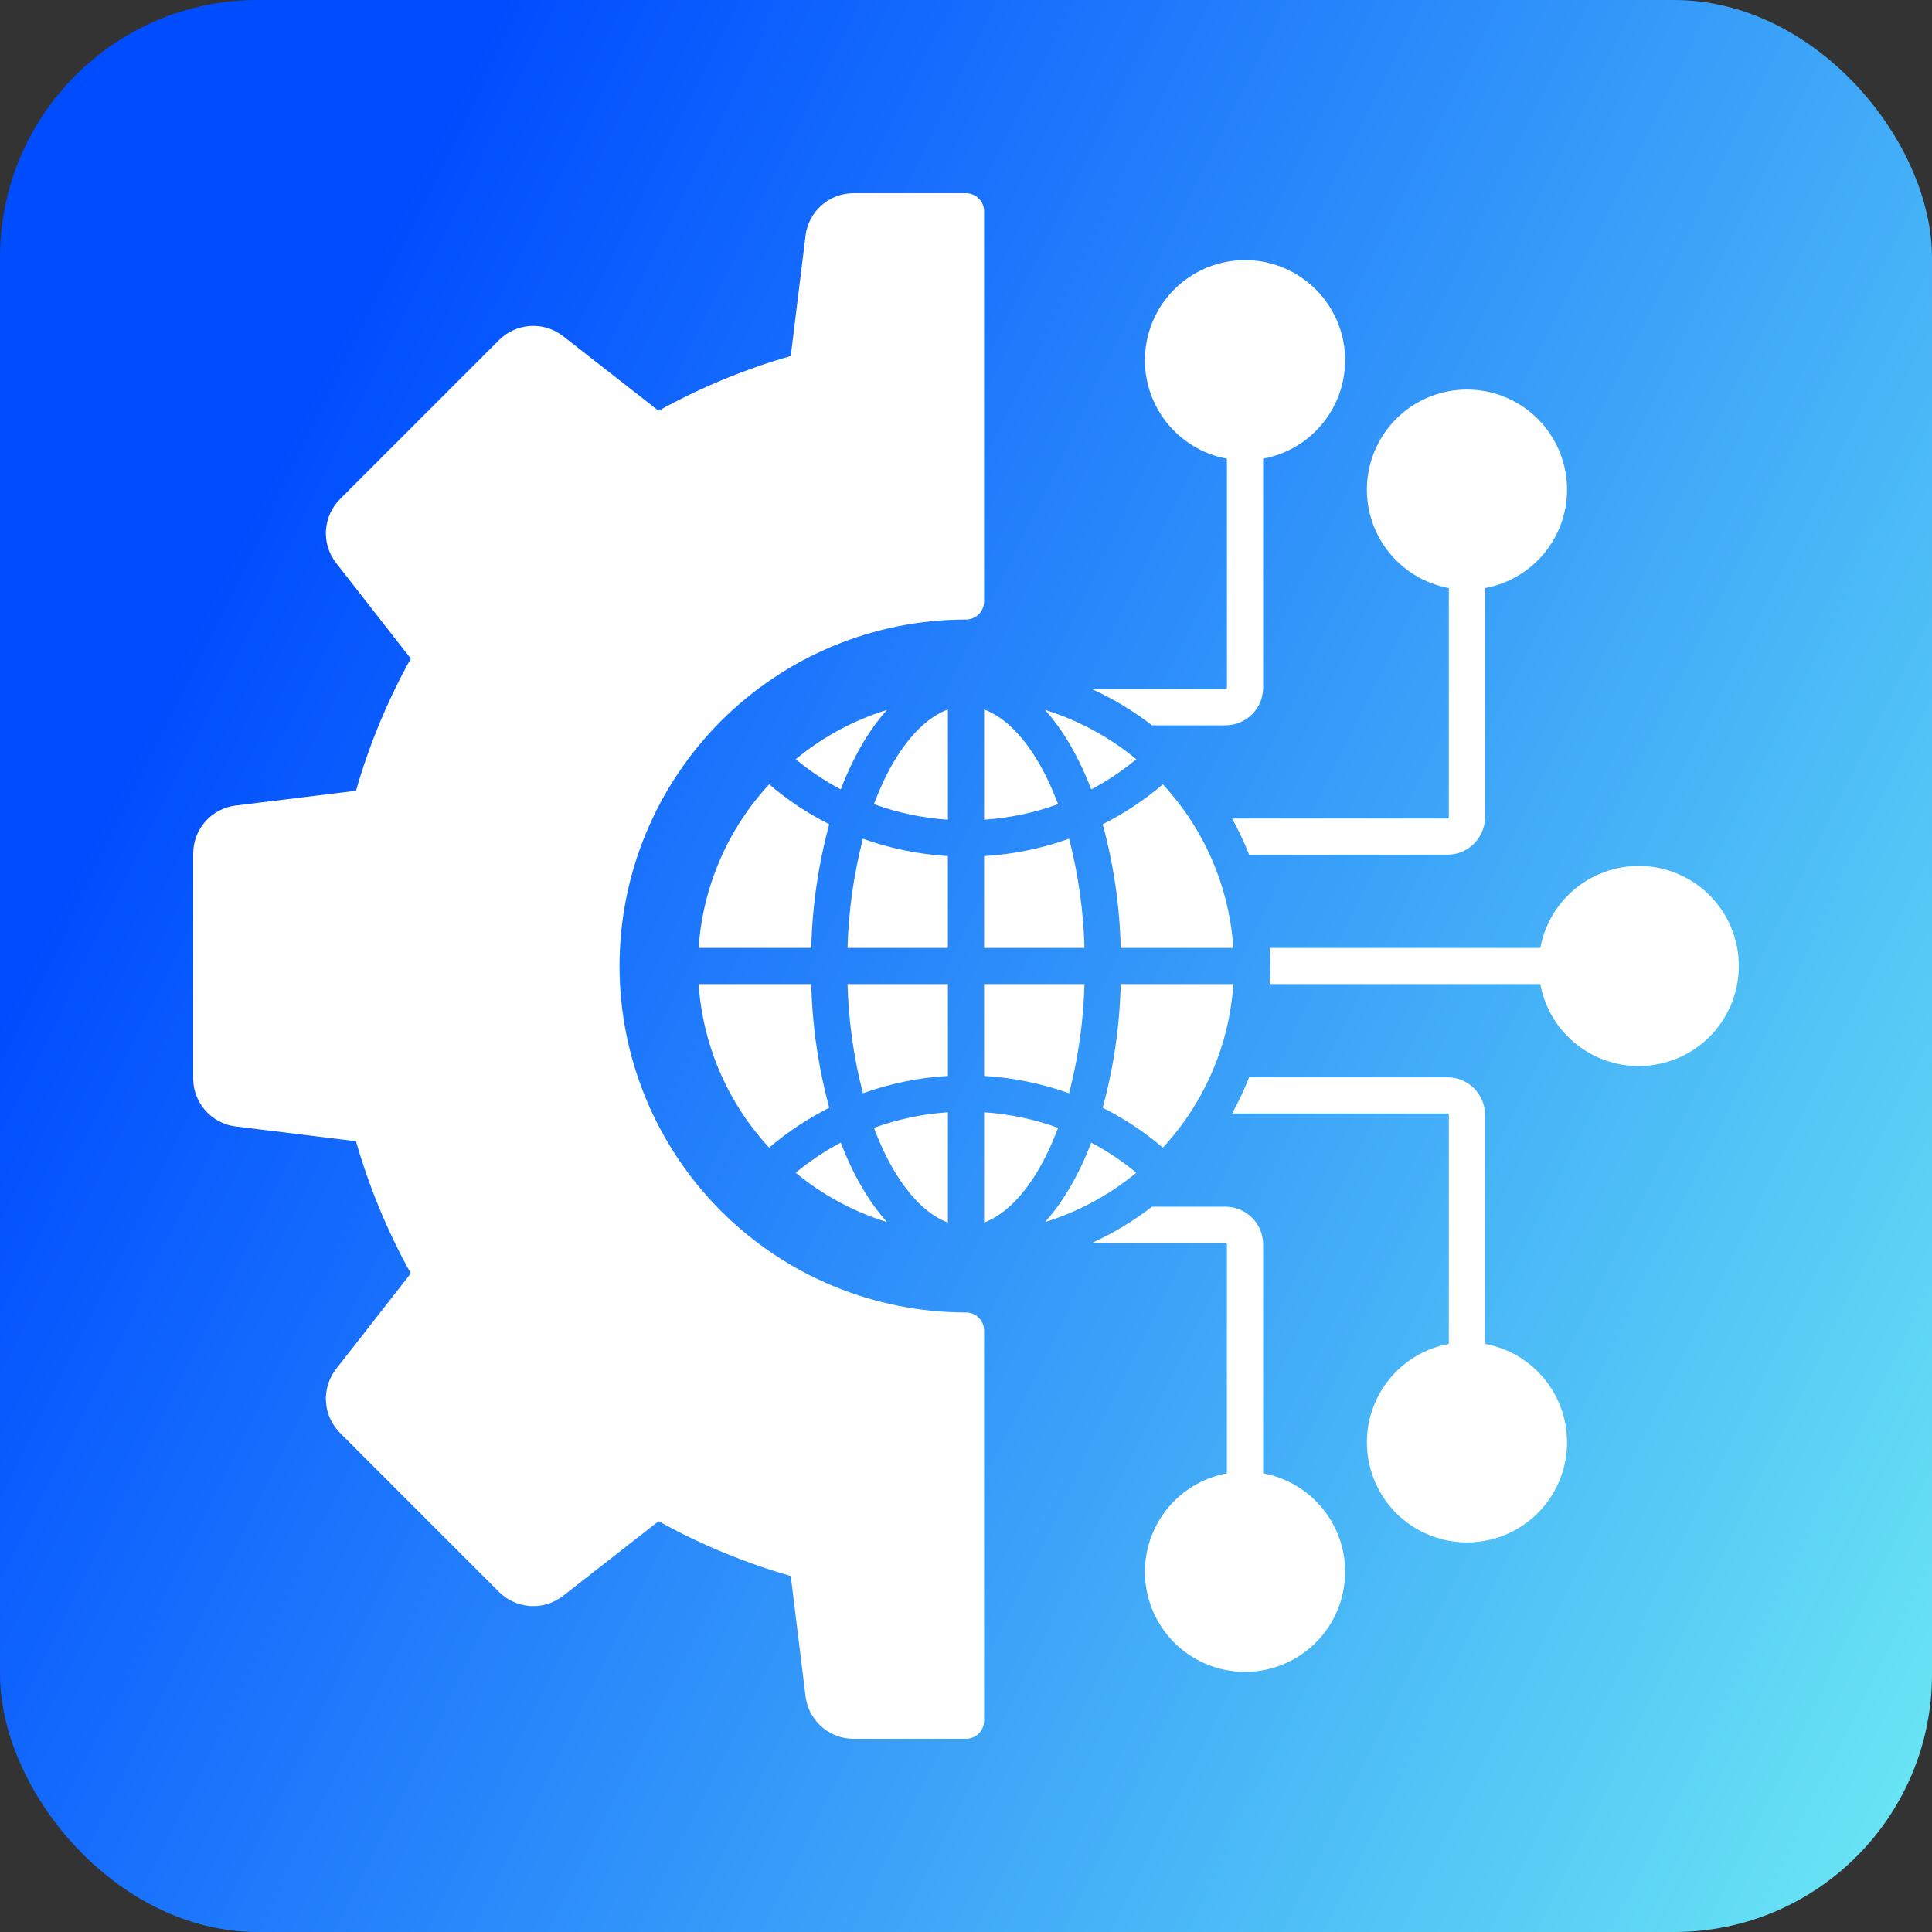 <svg width="60" height="60" viewBox="0 0 60 60" fill="none" xmlns="http://www.w3.org/2000/svg">
<rect x="0" y="0" width="60" height="60" fill="#333333" stroke="none"/>
<rect width="60" height="60" rx="8" fill="url(#paint0_linear_55165_4948)"/>
<g clip-path="url(#clip0_55165_4948)">
<path fill-rule="evenodd" clip-rule="evenodd" d="M7.317 34.983L11.055 35.442C11.465 36.87 12.036 38.248 12.757 39.547L10.437 42.516C10.212 42.805 10.101 43.166 10.123 43.531C10.145 43.897 10.301 44.241 10.559 44.5L15.5 49.441C15.759 49.699 16.103 49.854 16.469 49.877C16.834 49.899 17.195 49.788 17.484 49.562L20.453 47.243C21.752 47.964 23.13 48.535 24.558 48.944L25.017 52.683C25.062 53.046 25.239 53.38 25.513 53.623C25.787 53.865 26.14 54 26.506 54H30C30.149 54 30.292 53.941 30.398 53.835C30.503 53.73 30.562 53.587 30.562 53.438V41.323C30.562 41.173 30.503 41.03 30.398 40.925C30.292 40.819 30.149 40.76 30 40.76C27.146 40.76 24.409 39.627 22.392 37.609C20.374 35.591 19.24 32.854 19.24 30C19.24 27.146 20.374 24.41 22.392 22.392C24.409 20.374 27.146 19.24 30 19.24C30.149 19.24 30.292 19.181 30.398 19.075C30.503 18.97 30.562 18.827 30.562 18.677V6.562C30.562 6.413 30.503 6.27 30.398 6.165C30.292 6.059 30.149 6 30 6H26.506C26.14 6 25.787 6.135 25.513 6.377C25.238 6.62 25.062 6.954 25.017 7.317L24.558 11.056C23.129 11.465 21.752 12.036 20.453 12.757L17.484 10.437C17.195 10.213 16.834 10.101 16.469 10.123C16.104 10.146 15.759 10.301 15.5 10.559L10.559 15.5C10.301 15.759 10.146 16.103 10.123 16.469C10.101 16.834 10.212 17.195 10.438 17.484L12.757 20.453C12.036 21.752 11.465 23.13 11.055 24.558L7.317 25.017C6.954 25.062 6.619 25.238 6.377 25.512C6.134 25.787 6 26.14 6 26.506V33.494C6 33.86 6.134 34.213 6.377 34.487C6.619 34.762 6.954 34.938 7.317 34.983ZM50.892 26.892C50.166 26.893 49.463 27.148 48.904 27.613C48.346 28.078 47.968 28.723 47.836 29.438H39.431C39.442 29.624 39.448 29.811 39.448 30C39.448 30.189 39.442 30.376 39.431 30.562H47.836C47.943 31.143 48.213 31.682 48.615 32.114C49.017 32.547 49.534 32.856 50.105 33.006C50.677 33.156 51.279 33.139 51.841 32.959C52.404 32.779 52.903 32.442 53.281 31.988C53.659 31.535 53.9 30.983 53.975 30.397C54.05 29.811 53.958 29.216 53.707 28.681C53.456 28.146 53.059 27.694 52.56 27.377C52.062 27.06 51.483 26.892 50.893 26.892L50.892 26.892ZM39.322 28.465C39.23 27.901 39.086 27.347 38.893 26.809C39.086 27.347 39.23 27.901 39.322 28.465ZM38.793 26.544H44.95C45.26 26.544 45.558 26.42 45.777 26.201C45.996 25.982 46.12 25.685 46.12 25.375V18.263C46.883 18.123 47.566 17.702 48.034 17.085C48.503 16.467 48.724 15.696 48.653 14.924C48.583 14.152 48.226 13.434 47.653 12.911C47.081 12.388 46.333 12.098 45.558 12.098C44.782 12.098 44.035 12.388 43.462 12.911C42.89 13.434 42.533 14.152 42.463 14.924C42.392 15.696 42.613 16.467 43.082 17.085C43.55 17.702 44.233 18.123 44.995 18.263V25.375C44.995 25.386 44.99 25.398 44.982 25.406C44.973 25.414 44.962 25.419 44.95 25.419H38.263C38.464 25.782 38.641 26.158 38.793 26.544H38.793ZM35.779 22.526C35.202 22.08 34.575 21.702 33.911 21.401H38.059C38.071 21.4 38.082 21.395 38.09 21.387C38.098 21.378 38.103 21.367 38.103 21.356V14.245C37.34 14.105 36.657 13.684 36.188 13.066C35.719 12.448 35.499 11.677 35.569 10.905C35.64 10.132 35.996 9.414 36.569 8.891C37.142 8.368 37.89 8.078 38.665 8.078C39.441 8.078 40.188 8.368 40.761 8.891C41.334 9.414 41.691 10.132 41.761 10.905C41.832 11.677 41.611 12.448 41.142 13.066C40.673 13.684 39.991 14.105 39.228 14.245V21.355C39.228 21.666 39.105 21.963 38.885 22.182C38.666 22.402 38.369 22.525 38.059 22.526H35.779ZM33.911 38.599H38.059C38.071 38.6 38.082 38.605 38.09 38.613C38.098 38.622 38.102 38.633 38.103 38.645V45.755C37.34 45.896 36.657 46.316 36.188 46.934C35.719 47.552 35.499 48.323 35.569 49.096C35.64 49.868 35.996 50.586 36.569 51.109C37.142 51.632 37.89 51.922 38.665 51.922C39.441 51.922 40.188 51.632 40.761 51.109C41.334 50.586 41.691 49.868 41.761 49.096C41.832 48.323 41.611 47.552 41.142 46.934C40.673 46.316 39.991 45.896 39.228 45.755V38.645C39.228 38.334 39.104 38.037 38.885 37.818C38.666 37.599 38.369 37.475 38.059 37.475H35.778C35.201 37.92 34.575 38.298 33.911 38.6L33.911 38.599ZM38.263 34.581C38.464 34.218 38.641 33.842 38.793 33.456H44.95C45.26 33.456 45.558 33.579 45.777 33.799C45.997 34.018 46.12 34.315 46.12 34.625V41.736C46.883 41.877 47.566 42.297 48.034 42.915C48.503 43.533 48.724 44.303 48.653 45.076C48.583 45.848 48.226 46.566 47.653 47.089C47.081 47.611 46.333 47.901 45.558 47.901C44.782 47.901 44.035 47.611 43.462 47.089C42.89 46.566 42.533 45.848 42.463 45.076C42.392 44.303 42.613 43.533 43.082 42.915C43.55 42.297 44.233 41.877 44.995 41.736V34.626C44.995 34.614 44.99 34.603 44.982 34.594C44.974 34.586 44.962 34.581 44.95 34.581H38.263ZM38.852 33.301C39.071 32.715 39.231 32.109 39.329 31.491C39.231 32.109 39.071 32.715 38.852 33.301ZM39.329 31.491L39.342 31.412C39.338 31.438 39.334 31.465 39.329 31.491ZM32.452 22.046C33.017 22.673 33.506 23.514 33.89 24.515C34.387 24.251 34.856 23.938 35.289 23.579C34.453 22.888 33.489 22.367 32.452 22.046ZM30.562 22.033C31.269 22.293 31.954 23.029 32.502 24.142C32.631 24.405 32.75 24.683 32.859 24.973C32.12 25.243 31.347 25.406 30.562 25.457V22.033H30.562ZM34.246 25.598C34.916 25.261 35.542 24.845 36.113 24.359C37.403 25.751 38.176 27.544 38.303 29.438H34.805C34.774 28.14 34.586 26.851 34.246 25.598L34.246 25.598ZM30.562 26.586C31.463 26.534 32.352 26.352 33.202 26.047C33.488 27.156 33.648 28.293 33.68 29.438H30.562V26.586ZM34.246 34.402C34.916 34.739 35.543 35.155 36.113 35.641C37.403 34.249 38.176 32.456 38.303 30.562H34.805C34.774 31.86 34.586 33.149 34.246 34.402L34.246 34.402ZM30.562 30.562H33.68C33.648 31.707 33.488 32.844 33.202 33.953C32.352 33.648 31.463 33.466 30.562 33.414V30.562ZM32.453 37.953C33.018 37.326 33.506 36.486 33.89 35.485C34.387 35.749 34.856 36.062 35.289 36.421C34.453 37.112 33.489 37.633 32.453 37.953ZM29.438 22.033V25.457C28.653 25.405 27.879 25.242 27.141 24.973C27.25 24.682 27.369 24.404 27.497 24.142C28.046 23.029 28.731 22.293 29.437 22.033L29.438 22.033ZM27.547 22.046C26.983 22.673 26.494 23.514 26.111 24.515C25.614 24.251 25.144 23.938 24.71 23.579C25.547 22.888 26.511 22.367 27.547 22.046ZM23.887 24.359C24.458 24.845 25.084 25.261 25.753 25.598C25.413 26.851 25.226 28.14 25.194 29.438H21.697C21.824 27.544 22.597 25.751 23.887 24.358L23.887 24.359ZM29.437 26.586V29.438H26.32C26.352 28.293 26.512 27.155 26.799 26.047C27.648 26.352 28.537 26.534 29.438 26.586H29.437ZM21.697 30.562H25.194C25.226 31.86 25.414 33.149 25.753 34.402C25.084 34.739 24.457 35.155 23.887 35.641C22.597 34.249 21.824 32.456 21.697 30.562ZM26.32 30.562H29.438V33.414C28.537 33.466 27.648 33.647 26.799 33.953C26.512 32.844 26.352 31.707 26.321 30.562H26.32ZM27.141 35.027C27.88 34.758 28.653 34.594 29.438 34.543V37.967C28.732 37.707 28.047 36.971 27.498 35.858C27.369 35.596 27.251 35.317 27.141 35.027H27.141ZM26.11 35.485C26.494 36.486 26.982 37.326 27.547 37.953C26.511 37.633 25.547 37.112 24.71 36.421C25.144 36.062 25.613 35.749 26.11 35.485ZM30.562 34.543C31.347 34.595 32.121 34.758 32.859 35.027C32.75 35.318 32.632 35.596 32.502 35.858C31.955 36.971 31.269 37.707 30.563 37.967L30.562 34.543Z" fill="white"/>
</g>
<defs>
<linearGradient id="paint0_linear_55165_4948" x1="16.125" y1="-1" x2="76.172" y2="28.586" gradientUnits="userSpaceOnUse">
<stop stop-color="#004DFF"/>
<stop offset="1" stop-color="#6DEBF3"/>
</linearGradient>
<clipPath id="clip0_55165_4948">
<rect width="48" height="48" fill="white" transform="translate(6 6)"/>
</clipPath>
</defs>
</svg>
